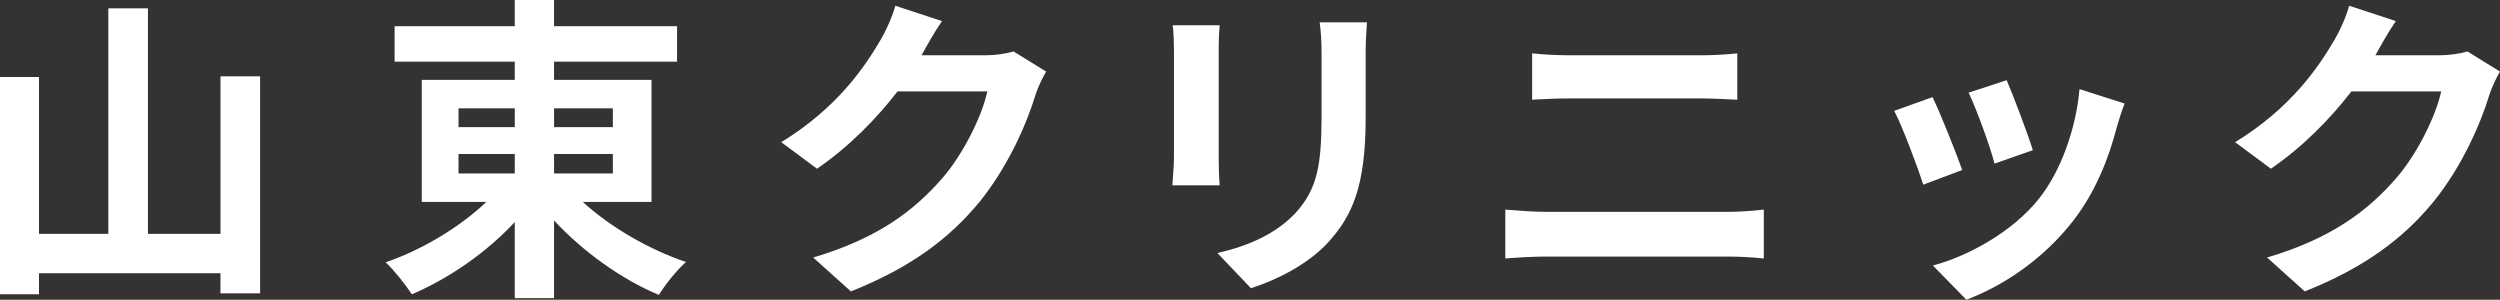 <?xml version="1.0" encoding="UTF-8"?><svg id="_レイヤー_2" xmlns="http://www.w3.org/2000/svg" width="234.719" height="28.139" viewBox="0 0 234.719 28.139"><rect x="0" y="0" width="234.719" height="28.139" fill="#333333" stroke="none"/><defs><style>.cls-1{fill:#fff;}</style></defs><g id="_レイヤー_1-2"><path class="cls-1" d="M24.419,7.169v20.37h-3.72v-1.89H3.66v1.98H0V7.229h3.66v14.729h6.51V.78h3.72v21.179h6.81V7.169h3.72Z"/><path class="cls-1" d="M54.719,18.959c2.55,2.34,6.21,4.47,9.689,5.64-.84.72-1.98,2.16-2.55,3.09-3.51-1.47-7.11-4.05-9.839-6.99v7.29h-3.69v-7.14c-2.67,2.88-6.21,5.31-9.66,6.78-.57-.87-1.68-2.28-2.46-3,3.42-1.17,6.959-3.3,9.45-5.67h-6.06V7.5h8.73v-1.71h-11.28v-3.33h11.28V0h3.69v2.46h11.549v3.33h-11.549v1.71h9.149v11.459h-6.45ZM43.05,11.939h5.28v-1.77h-5.28v1.77ZM43.05,16.289h5.28v-1.83h-5.28v1.83ZM52.02,10.169v1.77h5.52v-1.77h-5.52ZM57.539,14.459h-5.52v1.83h5.52v-1.83Z"/><path class="cls-1" d="M98.219,6.72c-.33.57-.75,1.41-.99,2.16-.81,2.67-2.52,6.66-5.22,10.02-2.85,3.479-6.48,6.209-12.12,8.459l-3.54-3.18c6.15-1.83,9.48-4.439,12.09-7.41,2.04-2.34,3.78-5.939,4.26-8.189h-8.43c-2.01,2.61-4.62,5.25-7.56,7.26l-3.36-2.49c5.25-3.21,7.859-7.08,9.359-9.66.45-.75,1.08-2.13,1.35-3.15l4.38,1.44c-.72,1.05-1.47,2.4-1.83,3.06l-.09.15h6.03c.93,0,1.92-.15,2.61-.36l3.06,1.89Z"/><path class="cls-1" d="M114.51,2.37c-.06.66-.09,1.32-.09,2.28v10.14c0,.75.03,1.92.09,2.61h-4.44c.03-.57.15-1.74.15-2.64V4.65c0-.57-.03-1.62-.12-2.28h4.41ZM128.339,2.1c-.06.84-.12,1.8-.12,3v5.94c0,6.45-1.26,9.209-3.48,11.669-1.98,2.19-5.1,3.66-7.29,4.35l-3.15-3.3c3-.69,5.52-1.83,7.35-3.78,2.04-2.25,2.43-4.5,2.43-9.18v-5.7c0-1.2-.06-2.16-.18-3h4.439Z"/><path class="cls-1" d="M141.33,19.679c1.17.09,2.58.21,3.75.21h17.219c1.02,0,2.28-.09,3.3-.21v4.59c-1.05-.12-2.4-.18-3.3-.18h-17.219c-1.17,0-2.64.09-3.75.18v-4.59ZM143.85,5.01c1.08.12,2.49.18,3.51.18h12.419c1.2,0,2.49-.09,3.33-.18v4.35c-.87-.03-2.28-.12-3.33-.12h-12.39c-1.14,0-2.52.06-3.54.12v-4.35Z"/><path class="cls-1" d="M184.229,15.959l-3.66,1.38c-.51-1.62-2.01-5.61-2.73-6.93l3.6-1.29c.75,1.53,2.19,5.16,2.79,6.84ZM199.469,9.72c-.36.96-.54,1.59-.72,2.19-.78,3.03-2.04,6.149-4.08,8.79-2.79,3.6-6.54,6.12-10.049,7.439l-3.15-3.21c3.3-.87,7.47-3.149,9.959-6.27,2.04-2.55,3.48-6.54,3.81-10.29l4.229,1.35ZM190.859,14.1l-3.6,1.26c-.36-1.47-1.68-5.1-2.43-6.66l3.57-1.17c.57,1.29,2.04,5.189,2.46,6.57Z"/><path class="cls-1" d="M234.719,6.72c-.33.57-.75,1.41-.99,2.16-.81,2.67-2.52,6.66-5.22,10.02-2.85,3.479-6.48,6.209-12.12,8.459l-3.54-3.18c6.15-1.83,9.48-4.439,12.09-7.41,2.04-2.34,3.78-5.939,4.26-8.189h-8.43c-2.01,2.61-4.62,5.25-7.56,7.26l-3.36-2.49c5.25-3.21,7.859-7.08,9.359-9.66.45-.75,1.08-2.13,1.35-3.15l4.38,1.44c-.72,1.05-1.47,2.4-1.83,3.06l-.09.15h6.03c.93,0,1.92-.15,2.61-.36l3.06,1.89Z"/></g></svg>